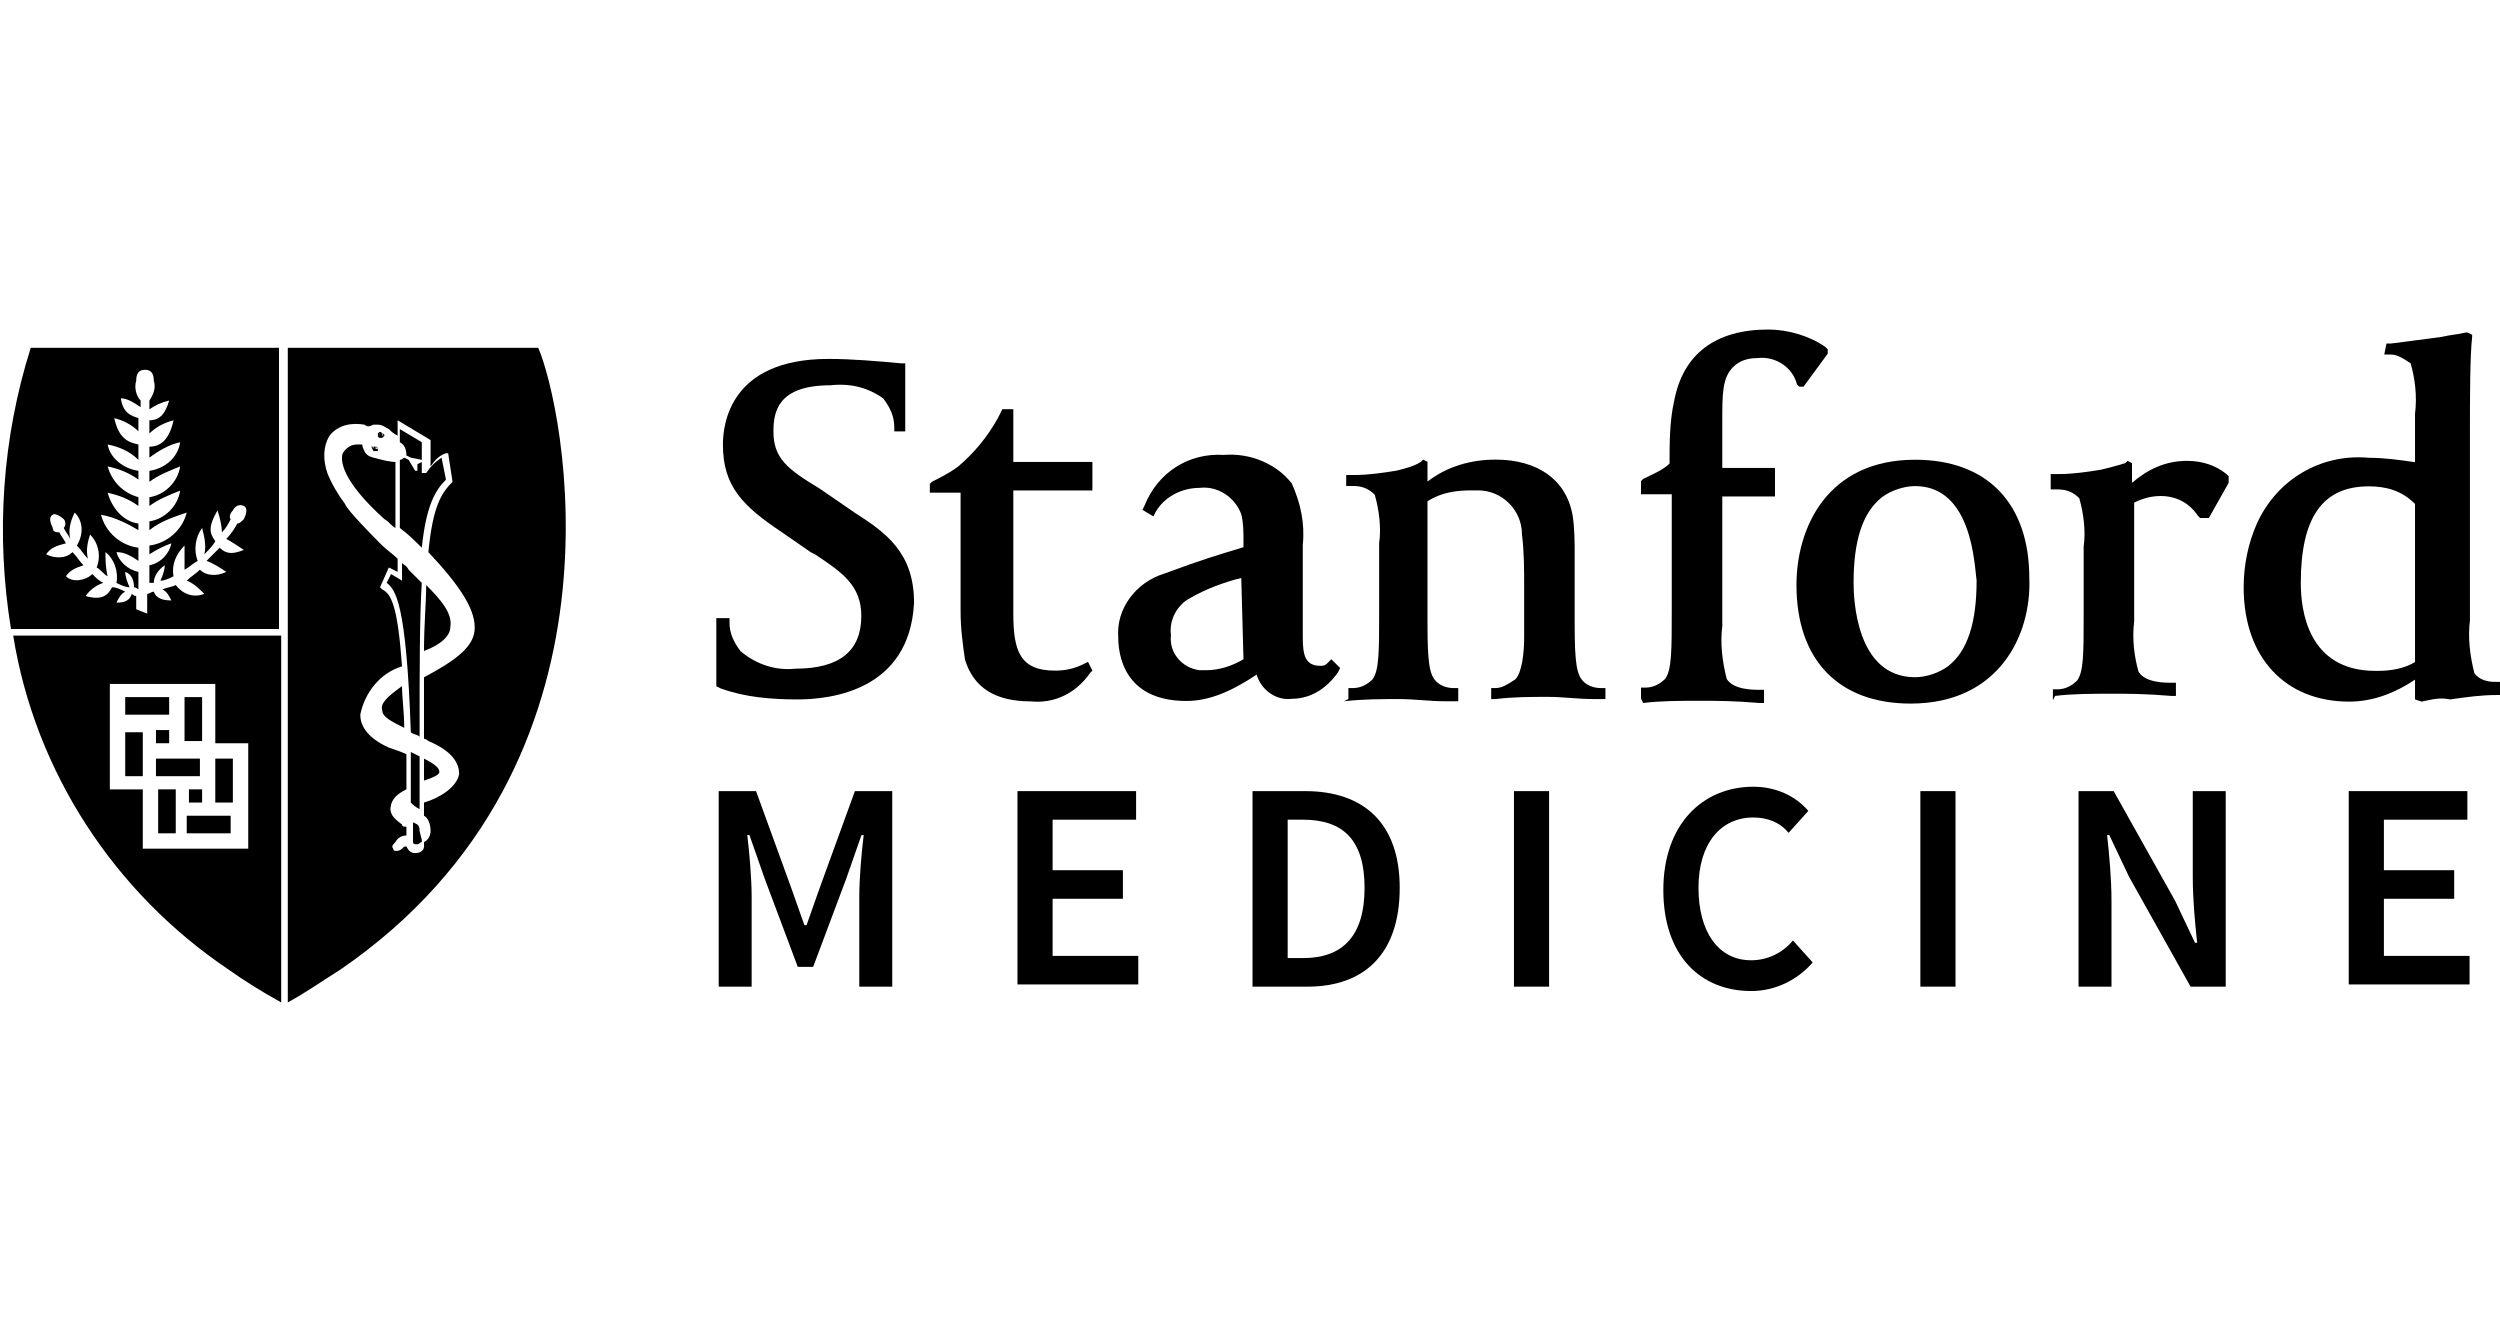 <?xml version="1.0" encoding="utf-8"?>
<svg enable-background="new 0 0 113.8 60.9" viewBox="0 0 113.8 60.9" xmlns="http://www.w3.org/2000/svg"><path d="m-392.6 11.1c-2.9 0-3.1-2.2-3.1-2.9-.1-1.3.8-2.5 2.1-2.9 1.9-.7 2.3-.8 3.6-1.2v-.3c0-.4 0-.8-.1-1.2-.3-.8-1.1-1.3-1.9-1.2-.8 0-1.6.4-2 1.1l-.1.2-.5-.3.1-.2c.6-1.5 2-2.4 3.6-2.3 1.2-.1 2.4.4 3.1 1.3.4.9.6 1.8.5 2.8v2.8 1.4c0 .8.1 1.3.8 1.3.1 0 .2 0 .3-.1l.2-.2.4.4-.1.2c-.5.7-1.2 1.2-2.1 1.2-.7.1-1.4-.4-1.6-1.1-1.2.8-2.2 1.2-3.2 1.2zm2.5-5.6c-.8.2-1.6.5-2.3.9-.6.3-1 1-.9 1.7-.1.8.5 1.5 1.3 1.6h.3c.6 0 1.2-.2 1.7-.5z" transform="translate(446.603 20.808)"/><path d="m-392 15.4c-1.2 0-2.4-.1-3.5-.5l-.2-.1v-.8c0-1 0-1.4 0-1.8v-.5h.6v.2c0 .5.2.9.5 1.3.7.6 1.6.9 2.5.8 2 0 3-.8 3-2.4 0-1.4-.9-2-2.1-2.8l-.2-.1-1.3-.9c-1.8-1.2-2.7-2.1-2.7-4 0-.9.3-3.9 4.8-3.9 1.1 0 2.2.1 3.3.2h.2v.2 1.2 1.4.3h-.5v-.2c0-.5-.2-.9-.5-1.3-.7-.5-1.5-.7-2.4-.6-2.4 0-2.6 1.2-2.6 2.1 0 1.2.6 1.7 2.1 2.6l1.6 1.1c1.4.9 2.7 1.8 2.7 4.1-.2 4-3.8 4.4-5.3 4.4z" transform="translate(428.307 16.438)"/><path d="m-391.2 13.2c-1.6 0-2.6-.6-3-1.9-.1-.7-.2-1.4-.2-2.2 0-1.7 0-3.1 0-4.7v-.7h-1.4v-.4l.1-.1c.4-.2.8-.4 1.2-.7.7-.6 1.3-1.3 1.8-2.2l.2-.4h.5v2.4h3.6v1.3h-3.6v5.6c0 1.7.3 2.6 1.9 2.6.5 0 .9-.1 1.3-.3l.2-.1.2.4-.1.1c-.7 1-1.7 1.4-2.7 1.3z" transform="translate(438.126 18.727)"/><path d="m-395.8 10.9v-.5h.2c.4 0 .7-.2.9-.4.3-.4.3-1.3.3-3.1v-3.1c.1-.7 0-1.5-.2-2.2-.3-.3-.6-.4-1-.4h-.1-.2v-.5h.2.2c.6 0 1.3-.1 1.9-.2.4-.1.8-.2 1.1-.4l.1-.1.2.1v.9c.9-.7 2-1 3.1-1 1.9 0 3.2.9 3.5 2.5.1.6.1 1.3.1 1.9v3.1c0 1.8.1 2.3.4 2.6.2.2.5.3.8.3h.2v.5h-.5c-.8 0-1.4-.1-2.1-.1-.8 0-1.6 0-2.4.1h-.2v-.5h.2c.3 0 .6-.2.9-.4.3-.3.4-1.2.4-1.9 0-.1 0-.2 0-.4 0-.4 0-1.2 0-1.9 0-.8 0-1.6-.1-2.4 0-1.1-.9-2-2-2-.1 0-.2 0-.3 0-.7 0-1.4.1-2 .5v5.6c0 1.8.1 2.3.4 2.6.2.2.5.3.8.3h.2v.6h-.6c-.7 0-1.4-.1-2.1-.1-.8 0-1.6 0-2.5.1z" transform="translate(457.179 20.922)"/><path d="m-395.8 16.8v-.5h.2c.4 0 .7-.2.9-.4.3-.4.3-1.3.3-3.1v-5.3h-1.4v-.6l.1-.1c.4-.2.9-.4 1.2-.7 0-.9 0-1.9.2-2.8.4-2.2 1.9-3.3 4.3-3.3.9 0 1.9.3 2.6.8l.1.1v.2l-1.1 1.5h-.2l-.1-.1c-.2-.8-1-1.3-1.8-1.2-.4 0-.8.1-1.1.4-.5.5-.5 1.2-.5 2.5v2.1h2.4v1.3h-2.4v5.9c-.1.8 0 1.6.2 2.4.3.5 1.2.5 1.5.5h.2v.6h-.2c-1.2-.1-2-.1-2.7-.1-.9 0-1.8 0-2.6.1z" transform="translate(470.498 15)"/><path d="m-390.6 11.2c-3.3 0-5.2-2-5.2-5.4 0-2.6 1.4-5.7 5.4-5.7 3.3 0 5.2 2 5.2 5.4.1 2.6-1.4 5.7-5.4 5.7zm.2-9.9c-.5 0-1.1.2-1.5.5-.9.7-1.3 2-1.3 3.9 0 .7.1 4.3 2.8 4.3.5 0 1.1-.2 1.5-.5.9-.7 1.3-2 1.3-3.9-.1-.7-.2-4.3-2.8-4.3z" transform="translate(477.575 20.827)"/><path d="m-395.8 10.9v-.5h.2c.4 0 .7-.2.9-.4.3-.4.3-1.2.3-3.1v-3c.1-.7 0-1.5-.2-2.2-.3-.3-.6-.4-1-.4h-.1-.2v-.7h.4c.6 0 1.3-.1 1.9-.2.4-.1.8-.2 1.1-.3l.1-.1.2.1v.9c.7-.6 1.5-1 2.5-1 .7 0 1.3.2 1.8.6l.1.1v.3l-.9 1.6h-.4l-.1-.1c-.4-.6-1-.9-1.7-.9-.4 0-.8.1-1.2.3v5.4c-.1.8 0 1.6.2 2.3.3.5 1.2.5 1.5.5h.2v.6h-.2c-1.2-.1-2-.1-2.7-.1-.9 0-1.8 0-2.6.1z" transform="translate(489.248 20.979)"/><path d="m-387.7 16.9-.3-.1v-.9c-.9.6-1.9 1-3 1-2.9 0-4.8-2-4.8-5.2 0-1 .2-2 .6-2.9.9-2 2.9-3.2 5.1-3 .7 0 1.4.1 2.1.2v-2.2c.1-.8 0-1.6-.2-2.3-.3-.2-.6-.4-.9-.4h-.1-.2l.1-.5h.2c.8-.1 1.5-.2 2.3-.3.4-.1.7-.1 1.1-.2h.1l.2.1v.1c-.1.9-.1 2.8-.1 4.2v8.7c-.1.8 0 1.6.2 2.4.2.3.6.4.9.4h.3v.6h-.2c-.7 0-1.4.1-2.1.2-.5-.1-.8 0-1.3.1zm-2.4-9.8c-2.1 0-3.1 1.4-3.1 4.4 0 1.2.3 4 3.4 4h.1c.6 0 1.2-.1 1.7-.4v-7.2c-.6-.6-1.3-.8-2.1-.8z" transform="translate(497.932 15.038)"/><g transform="translate(428.515 35.812)"><path d="m-395.8.2h1.7l1.6 4.4.6 1.7h.1l.6-1.7 1.6-4.4h1.7v8.9h-1.5v-4.1c0-.8.1-2 .2-2.8h-.1l-.7 2-1.5 4h-.7l-1.5-4-.7-2h-.1c.1.8.2 2 .2 2.8v4.1h-1.5z"/><path d="m-382.2.2h5.4v1.3h-3.8v2.3h3.2v1.3h-3.2v2.6h3.9v1.3h-5.5z"/><path d="m-371.5.2h2.4c2.7 0 4.3 1.5 4.3 4.4 0 3-1.6 4.5-4.2 4.5h-2.5zm2.3 7.6c1.8 0 2.8-1 2.8-3.2s-1-3.1-2.8-3.1h-.7v6.3z"/><path d="m-359.6.2h1.6v8.9h-1.6z"/><path d="m-348.7 0c1 0 1.9.4 2.5 1.1l-.9 1c-.4-.5-1-.7-1.6-.7-1.5 0-2.5 1.2-2.5 3.2s.9 3.3 2.4 3.3c.7 0 1.4-.3 1.9-.9l.9 1c-.7.8-1.7 1.3-2.8 1.3-2.3 0-4-1.6-4-4.6s1.8-4.7 4.1-4.7z"/><path d="m-341.1.2h1.6v8.9h-1.6z"/><path d="m-333.9.2h1.6l2.8 5 .9 1.9h.1c-.1-.9-.2-2-.2-3v-3.9h1.5v8.9h-1.6l-2.8-5-.9-1.9h-.1c.1.9.2 2 .2 3v3.9h-1.5z"/><path d="m-321.6.2h5.4v1.3h-3.8v2.3h3.2v1.3h-3.2v2.6h3.9v1.3h-5.5z"/></g><g transform="translate(396 15.832)"><path d="m-376.9 21v-2.4l-.4-.2v2.3c.1.1.2.2.4.3z"/><path d="m-376.9 22c0-.3-.1-.3-.3-.4v.9c0 .1.1.1.2.1s.1-.1.2-.1v-.1z"/><path d="m-377.9 5.2c-.4 0-.7-.1-1.1-.2s-.4-.3-.5-.5c0-.1 0-.1-.1-.1h-.1c-.3 0-.5.1-.7.4-.1.3-.1 1.2 1.9 3 .2.1.3.3.5.4v-3z"/><path d="m-377.7 9.8v.8l-.5-.3-.2.4c.4.3.9.9 1.1 6.8.1.1.3.1.4.2 0-3.2 0-5.4.1-7-.2-.2-.4-.4-.6-.6-.1-.2-.2-.2-.3-.3z"/><path d="m-378.6 16.5c0 .3.4.5 1 .8 0-.7-.1-1.4-.1-1.9-.7.5-1 .8-.9 1.1z"/><path d="m-376.6 10.8c0 .8-.1 1.8-.1 3 .8-.3 1.2-.7 1.2-1.1.1-.6-.4-1.2-1.1-1.9z"/><path d="m-377.5 4.9.2.1.5.1v-.8l-1-.6v.6c.2.1.3.3.3.6z"/><path d="m-371.5 0h-11.4v29.8c.9-.5 1.6-1 2.4-1.5 13.7-9.4 10.1-25.8 9-28.3zm-2.9 12.9c-.1.8-1 1.4-2.3 2.1v2.8c.1 0 .2.1.2.1 1.2.5 1.4 1.1 1.4 1.5-.1.6-.9 1.1-1.6 1.3v.6c.2.1.3.4.3.7 0 .2-.1.4-.3.5v.2c0 .2-.2.3-.4.3s-.3-.1-.4-.3c-.1 0-.1 0-.2.1s-.2.1-.3.1-.1-.1-.1-.1c-.1-.1 0-.2.1-.3.1-.2.3-.3.5-.3v-.4c-.1 0-.2 0-.2-.1-.4-.3-.6-.5-.5-.9s.5-.6.7-.7c0-.6 0-1.1 0-1.6-.2-.1-.5-.2-.8-.3-1.1-.5-1.3-1.1-1.3-1.5.2-1 .9-1.9 1.9-2.2-.2-2.8-.5-3.3-.9-3.5l-.1-.1.4-.9.4.2v-.6c-.2-.2-.5-.4-.7-.6-.3-.3-1.6-1.6-1.7-1.9-.3-.4-.6-.9-.8-1.4-.2-.6-.2-1.2.1-1.7.4-.5 1-.6 1.6-.5.1.1.2.1.4 0h.2c.2 0 .3.1.5.2.1.1.2.2.4.3v-.7l1.5.9v1.2c.2-.3.4-.5.7-.6h.1l.2 1.3c-.5.5-.9 1.1-1.1 3.2 1.5 1.6 2.2 2.7 2.1 3.6z"/><path d="m-376.7 19.7c.6-.2.7-.3.7-.4 0-.2-.3-.4-.7-.6z"/><path d="m-375.7 6-.2-1c-.3.2-.5.4-.7.7h-.2v-.5l-.2.1v.3h-.1l-.3-.5-.2-.1s-.1.1-.2.1v3.1c.4.3.7.6 1 .9.2-1.9.6-2.6 1.1-3.1z"/><path d="m-383.2 0h-11.4c-1.3 4.1-1.6 8.5-.9 12.8h12.2v-12.8zm-1.7 9.2c-.5.2-.8.2-1.1-.1-.2.2-.4.4-.6.6.3.1.6.3.9.5-.4.2-.9.2-1.2-.1-.2.2-.4.3-.6.5.3.1.6.4.8.6-.5.2-1 0-1.3-.4-.2.1-.4.1-.6.2.2.1.3.3.4.5-.4 0-.7-.1-.8-.4-.1 0-.2.1-.3.1v.9l-.5-.2v-.6c-.1 0-.2-.1-.2-.1-.1.3-.3.4-.7.4.1-.2.2-.4.4-.5-.2-.1-.4-.2-.6-.2-.2.4-.5.6-1.2.4.2-.3.5-.5.8-.6-.2-.1-.3-.2-.5-.4-.3.3-.9.4-1.2.1.2-.3.5-.4.8-.5-.2-.2-.3-.4-.5-.6-.3.3-.8.3-1.2.1.2-.3.5-.4.9-.5-.1-.2-.2-.3-.3-.5-.1 0-.3 0-.3-.2-.1-.2-.2-.5 0-.6.1-.1.4.1.5.2s.1.3 0 .4c.1.2.2.3.3.5-.1-.4 0-.8.2-1.2.4.4.4 1 .1 1.5.2.2.3.4.5.6-.1-.4 0-.8.1-1.1.4.4.5 1 .3 1.5.2.1.3.3.5.4-.1-.4-.1-.8-.1-1.1.4.3.6.9.5 1.4.2.1.4.2.6.2-.1-.2-.2-.5-.2-.7.3.1.4.4.4.7.1 0 .2.1.2.1v-.8c-.5-.1-.9-.5-1-.9.4 0 .7.2 1 .4v-.6c-.8-.1-1.5-.7-1.7-1.5.6.1 1.2.4 1.7.7v-.3c-.7-.1-1.2-.7-1.4-1.4.5.1 1 .3 1.4.6v-.4c-.7-.2-1.2-.7-1.4-1.4.5.1 1 .3 1.4.6v-.4c-.7-.1-1.3-.6-1.4-1.2.5.1 1 .3 1.4.7v-.7c-.5-.1-.9-.3-1.1-1.2.4.1.8.3 1.1.6v-.6c-.3-.1-.7-.2-.8-.9.3 0 .6.2.9.4v-.3c-.2-.2-.3-.6-.2-.9 0-.3.1-.5.4-.5s.4.2.4.5c.1.3 0 .6-.2.9v.4c.3-.2.5-.3.9-.4-.2.7-.5.9-.9.9v.6c.3-.3.7-.5 1.1-.6-.2.9-.6 1.2-1.1 1.2v.5c.4-.3.9-.6 1.4-.7-.1.7-.7 1.2-1.4 1.3v.5c.4-.3.9-.5 1.4-.7-.1.7-.7 1.3-1.4 1.4v.4c.4-.3.9-.5 1.4-.7-.1.7-.7 1.3-1.4 1.4v.4c.5-.4 1.1-.6 1.7-.8-.2.8-.9 1.4-1.7 1.5v.4c.3-.2.7-.4 1-.5-.1.5-.5.9-1 1v.8h.2c0-.3.2-.6.5-.8 0 .2-.1.5-.2.7.2 0 .4-.1.6-.2-.1-.5.1-1 .5-1.4v1.1c.2-.1.4-.3.6-.4-.2-.5-.1-1.1.2-1.5.1.4.2.8.1 1.2.2-.2.4-.4.5-.6-.3-.4-.3-.7.1-1.4.1.3.2.7.2 1 .2-.2.3-.4.4-.6-.1-.1 0-.3.1-.4.1-.2.3-.3.5-.2s.1.4 0 .6c-.1.1-.2.2-.3.2-.1.2-.3.5-.5.7.2.1.5.3.8.5z"/><path d="m-387.5 21.3v.8h2v-.8z"/><path d="m-388.8 20.1h.8v2h-.8z"/><path d="m-387.4 20.1h.6v.6h-.6z"/><path d="m-386.2 18.7h.8v2h-.8z"/><path d="m-390.3 17.5h.8v2h-.8z"/><path d="m-388.9 18.7h2v.8h-2z"/><path d="m-388.9 17.4h.6v.6h-.6z"/><path d="m-387.6 15.9h.8v2h-.8z"/><path d="m-383.2 28.3v-15.2h-12.2c1 6.2 4.6 11.7 9.8 15.2.7.5 1.5 1 2.4 1.5zm-1.5-5.5h-4.8v-2.7h-1.5v-4.8h4.8v2.7h1.5z"/><path d="m-390.3 15.9h2v.8h-2z"/><path d="m-379 4.7s.1 0 0 0h.2c0-.1 0-.2-.1-.2s-.2 0-.2 0l.1.2c-.1-.1-.1-.1 0 0zm0-.2h.1s.1.1.1.1h-.1c-.1 0-.2-.1-.1-.1z"/><path d="m-379 4.6h.1v-.1c-.1 0-.1 0-.1 0s0 .1 0 .1z"/><path d="m-378.6 4.1c.1-.1.1-.1.1-.1s0-.1-.1-.1c-.1-.1-.1-.1-.2 0v.1s0 .1.1.1zm-.1-.2h.1s.1.1 0 .1h-.1s-.1-.1 0-.1z"/><path d="m-378.7 4s.1.1.1 0v-.1s-.1-.1-.1 0c-.1 0 0 .1 0 .1z"/></g></svg>